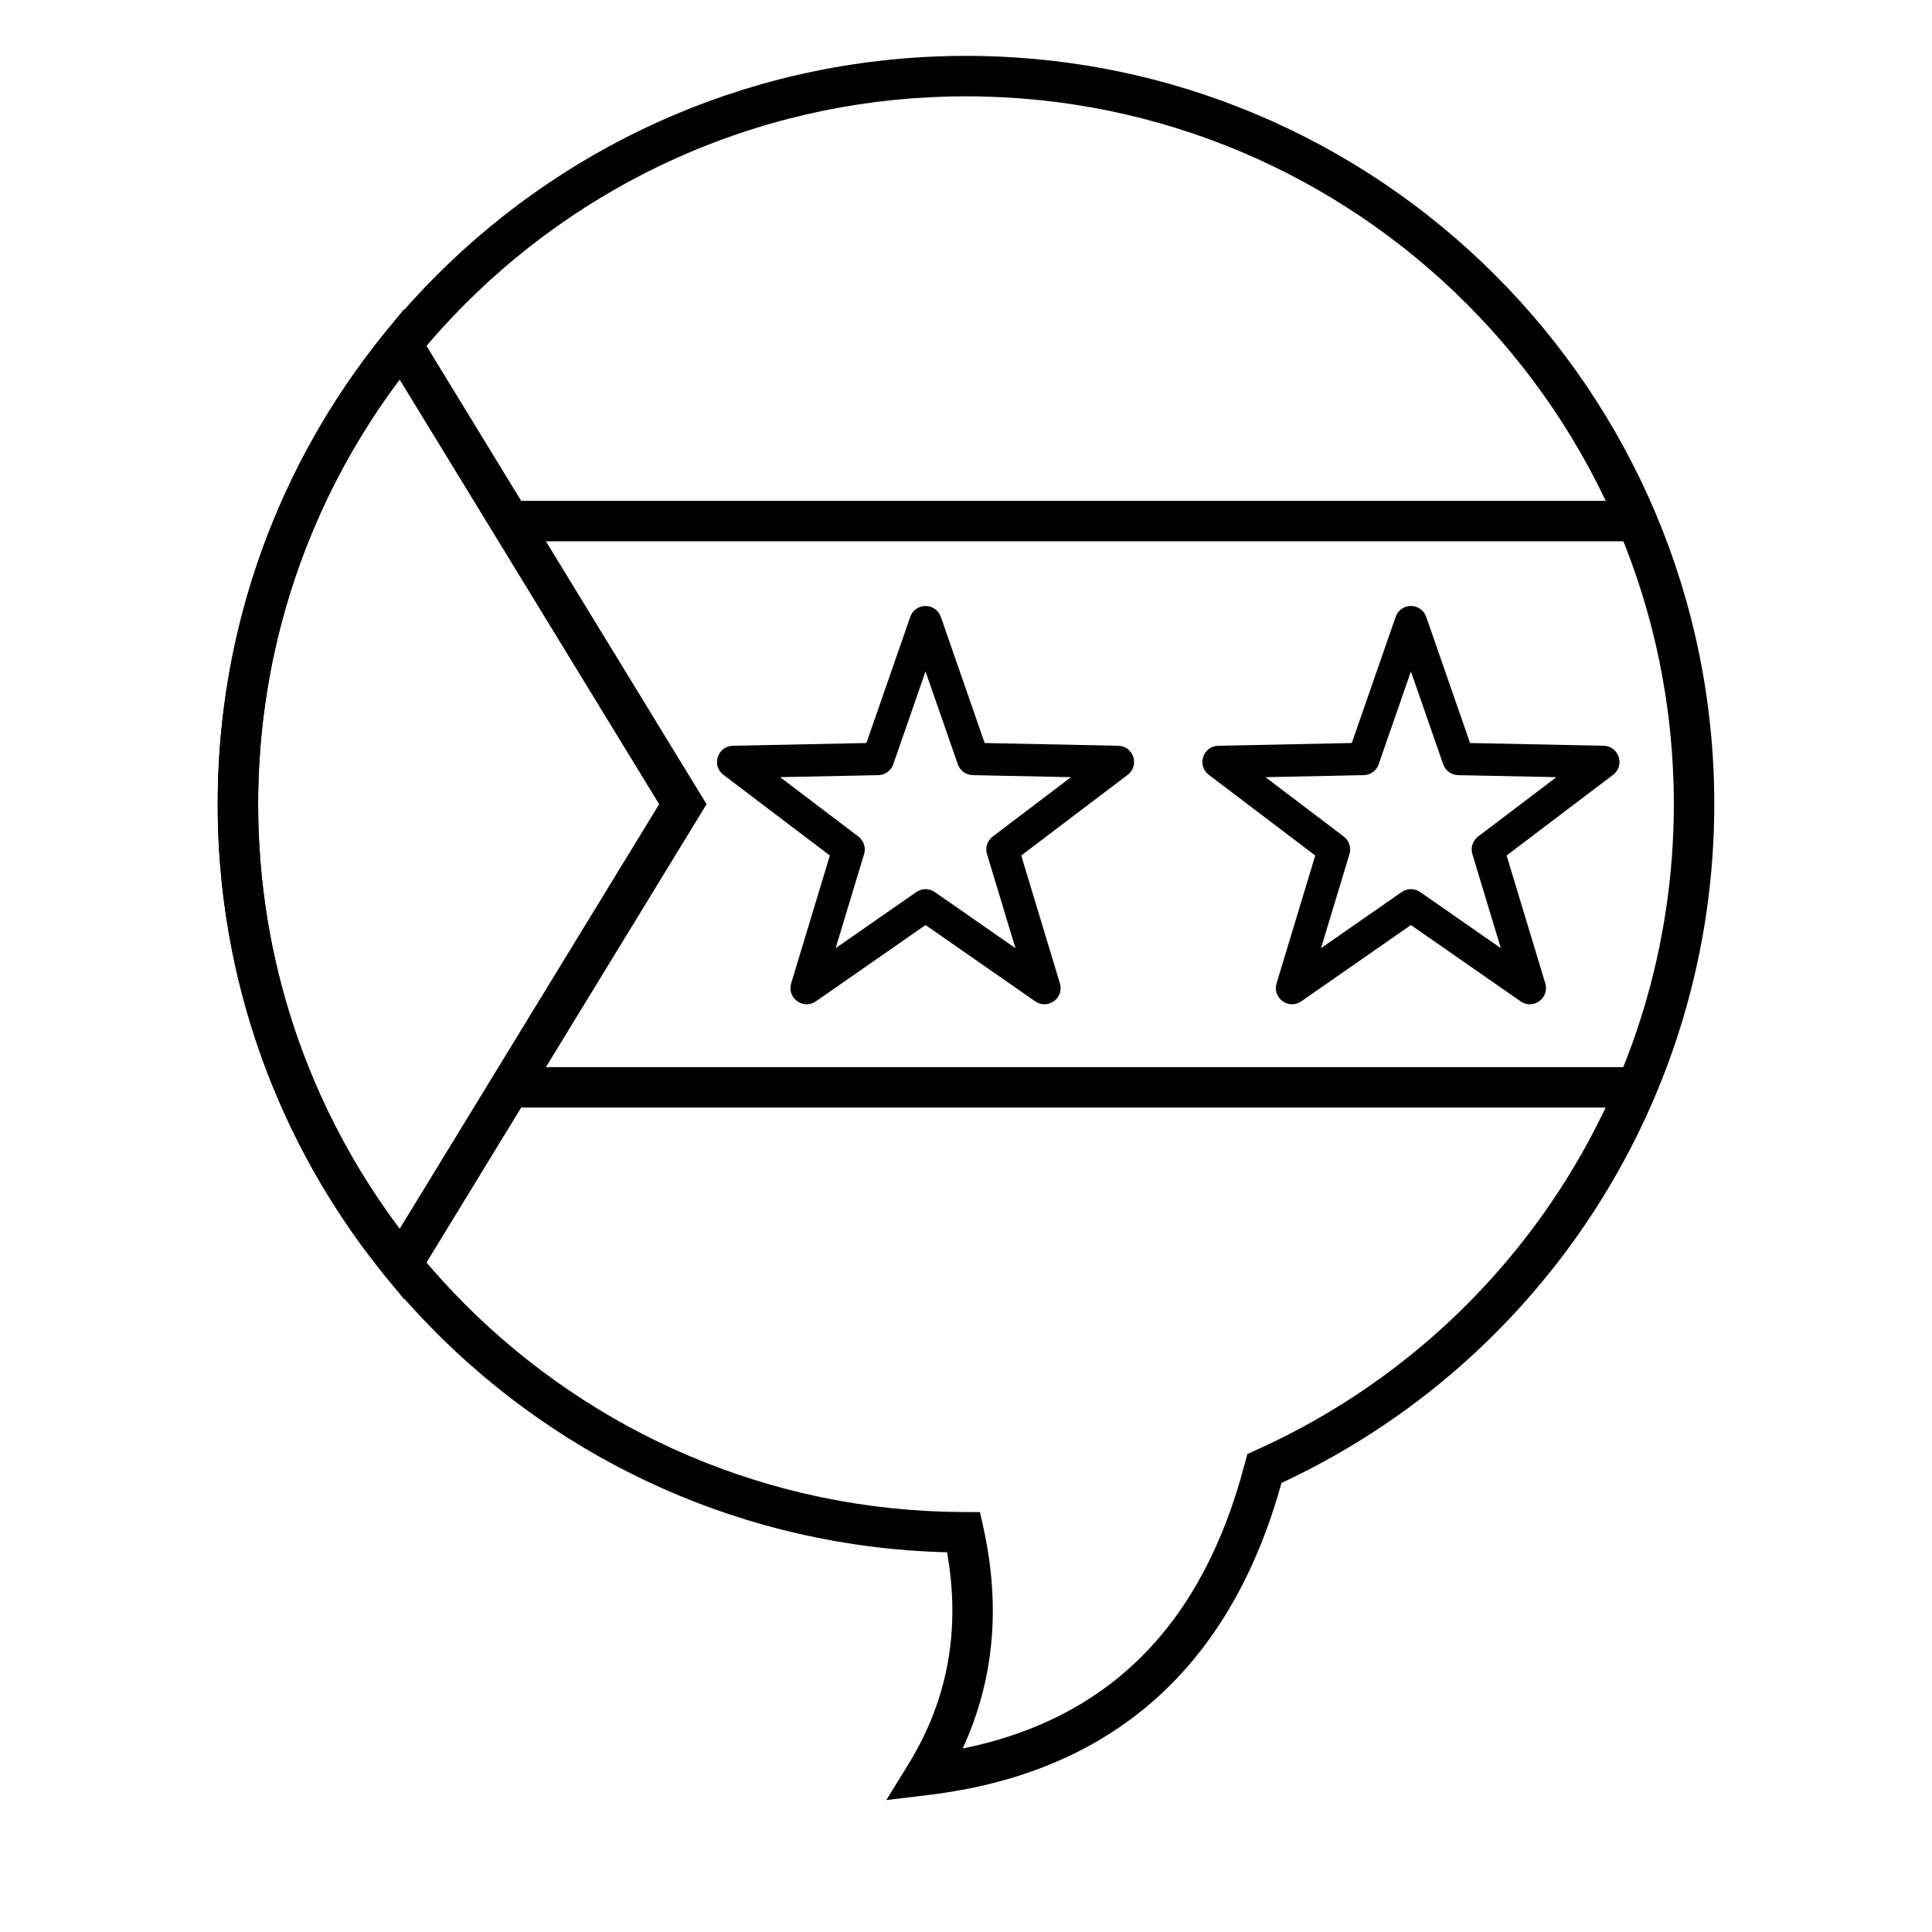 <?xml version="1.0" encoding="UTF-8"?>
<!-- Uploaded to: SVG Repo, www.svgrepo.com, Generator: SVG Repo Mixer Tools -->
<svg fill="#000000" width="800px" height="800px" version="1.1" viewBox="144 144 512 512" xmlns="http://www.w3.org/2000/svg">
 <g>
  <path d="m212.41 357.12c0 41.215 13.328 80.375 37.496 112.54l68.777-112.54-68.777-112.54c-24.168 32.168-37.496 71.328-37.496 112.54zm118.84 0-80.164 131.18-4.785-5.856c-28.68-35.137-44.605-79.012-44.605-125.32s15.926-90.184 44.605-125.32l4.785-5.856z"/>
  <path d="m282.09 287.45v-10.719h292.64v10.719z"/>
  <path d="m282.09 437.52v-10.719h292.64v10.719z"/>
  <path d="m386.83 380.4c1.469-1.023 3.426-1.023 4.894 0l21.379 14.879-7.539-24.93c-0.52-1.719 0.082-3.574 1.512-4.66l20.754-15.734-26.039-0.531c-1.793-0.035-3.375-1.184-3.961-2.879l-8.555-24.602-8.551 24.602c-0.586 1.695-2.168 2.844-3.961 2.879l-26.039 0.531 20.754 15.734c1.43 1.086 2.031 2.941 1.512 4.66l-7.539 24.93zm-26.605 28.961c-3.34 2.324-7.731-0.867-6.555-4.758l10.25-33.883-28.207-21.383c-3.238-2.457-1.562-7.621 2.504-7.703l35.387-0.723 11.625-33.434c1.332-3.84 6.766-3.84 8.098 0l11.621 33.434 35.391 0.723c4.066 0.082 5.742 5.246 2.504 7.703l-28.207 21.383 10.25 33.883c1.176 3.891-3.215 7.082-6.555 4.758l-29.055-20.215z"/>
  <path d="m515.46 380.4c1.473-1.023 3.426-1.023 4.898 0l21.379 14.879-7.543-24.93c-0.52-1.719 0.086-3.574 1.516-4.66l20.754-15.734-26.039-0.531c-1.793-0.035-3.375-1.184-3.965-2.879l-8.551-24.602-8.551 24.602c-0.59 1.695-2.168 2.844-3.961 2.879l-26.039 0.531 20.754 15.734c1.43 1.086 2.031 2.941 1.512 4.66l-7.539 24.93zm-26.605 28.961c-3.336 2.324-7.731-0.867-6.551-4.758l10.25-33.883-28.207-21.383c-3.238-2.457-1.562-7.621 2.504-7.703l35.387-0.723 11.625-33.434c1.332-3.84 6.762-3.84 8.098 0l11.621 33.434 35.391 0.723c4.062 0.082 5.742 5.246 2.504 7.703l-28.207 21.383 10.25 33.883c1.176 3.891-3.219 7.082-6.555 4.758l-29.055-20.215z"/>
  <path d="m201.69 357.12c0-109.52 88.785-198.31 198.31-198.31 109.52 0 198.3 88.785 198.3 198.31 0 77.938-45.375 147.6-114.69 179.87-13.598 49.047-45.078 76.891-93.699 82.719l-11.031 1.324 5.832-9.457c10.48-17.004 13.906-35.656 10.273-56.207-107.23-2.656-193.3-90.422-193.3-198.25zm272.22 174.69 0.648-2.481 2.336-1.051c66.809-30.066 110.69-96.609 110.69-171.16 0-103.6-83.984-187.59-187.59-187.59-103.61 0-187.59 83.988-187.59 187.59 0 103.39 83.652 187.28 187.01 187.59l4.293 0.016 0.922 4.195c4.617 20.977 2.777 40.527-5.516 58.465 38.91-7.922 63.637-32.895 74.789-75.574z"/>
 </g>
</svg>
